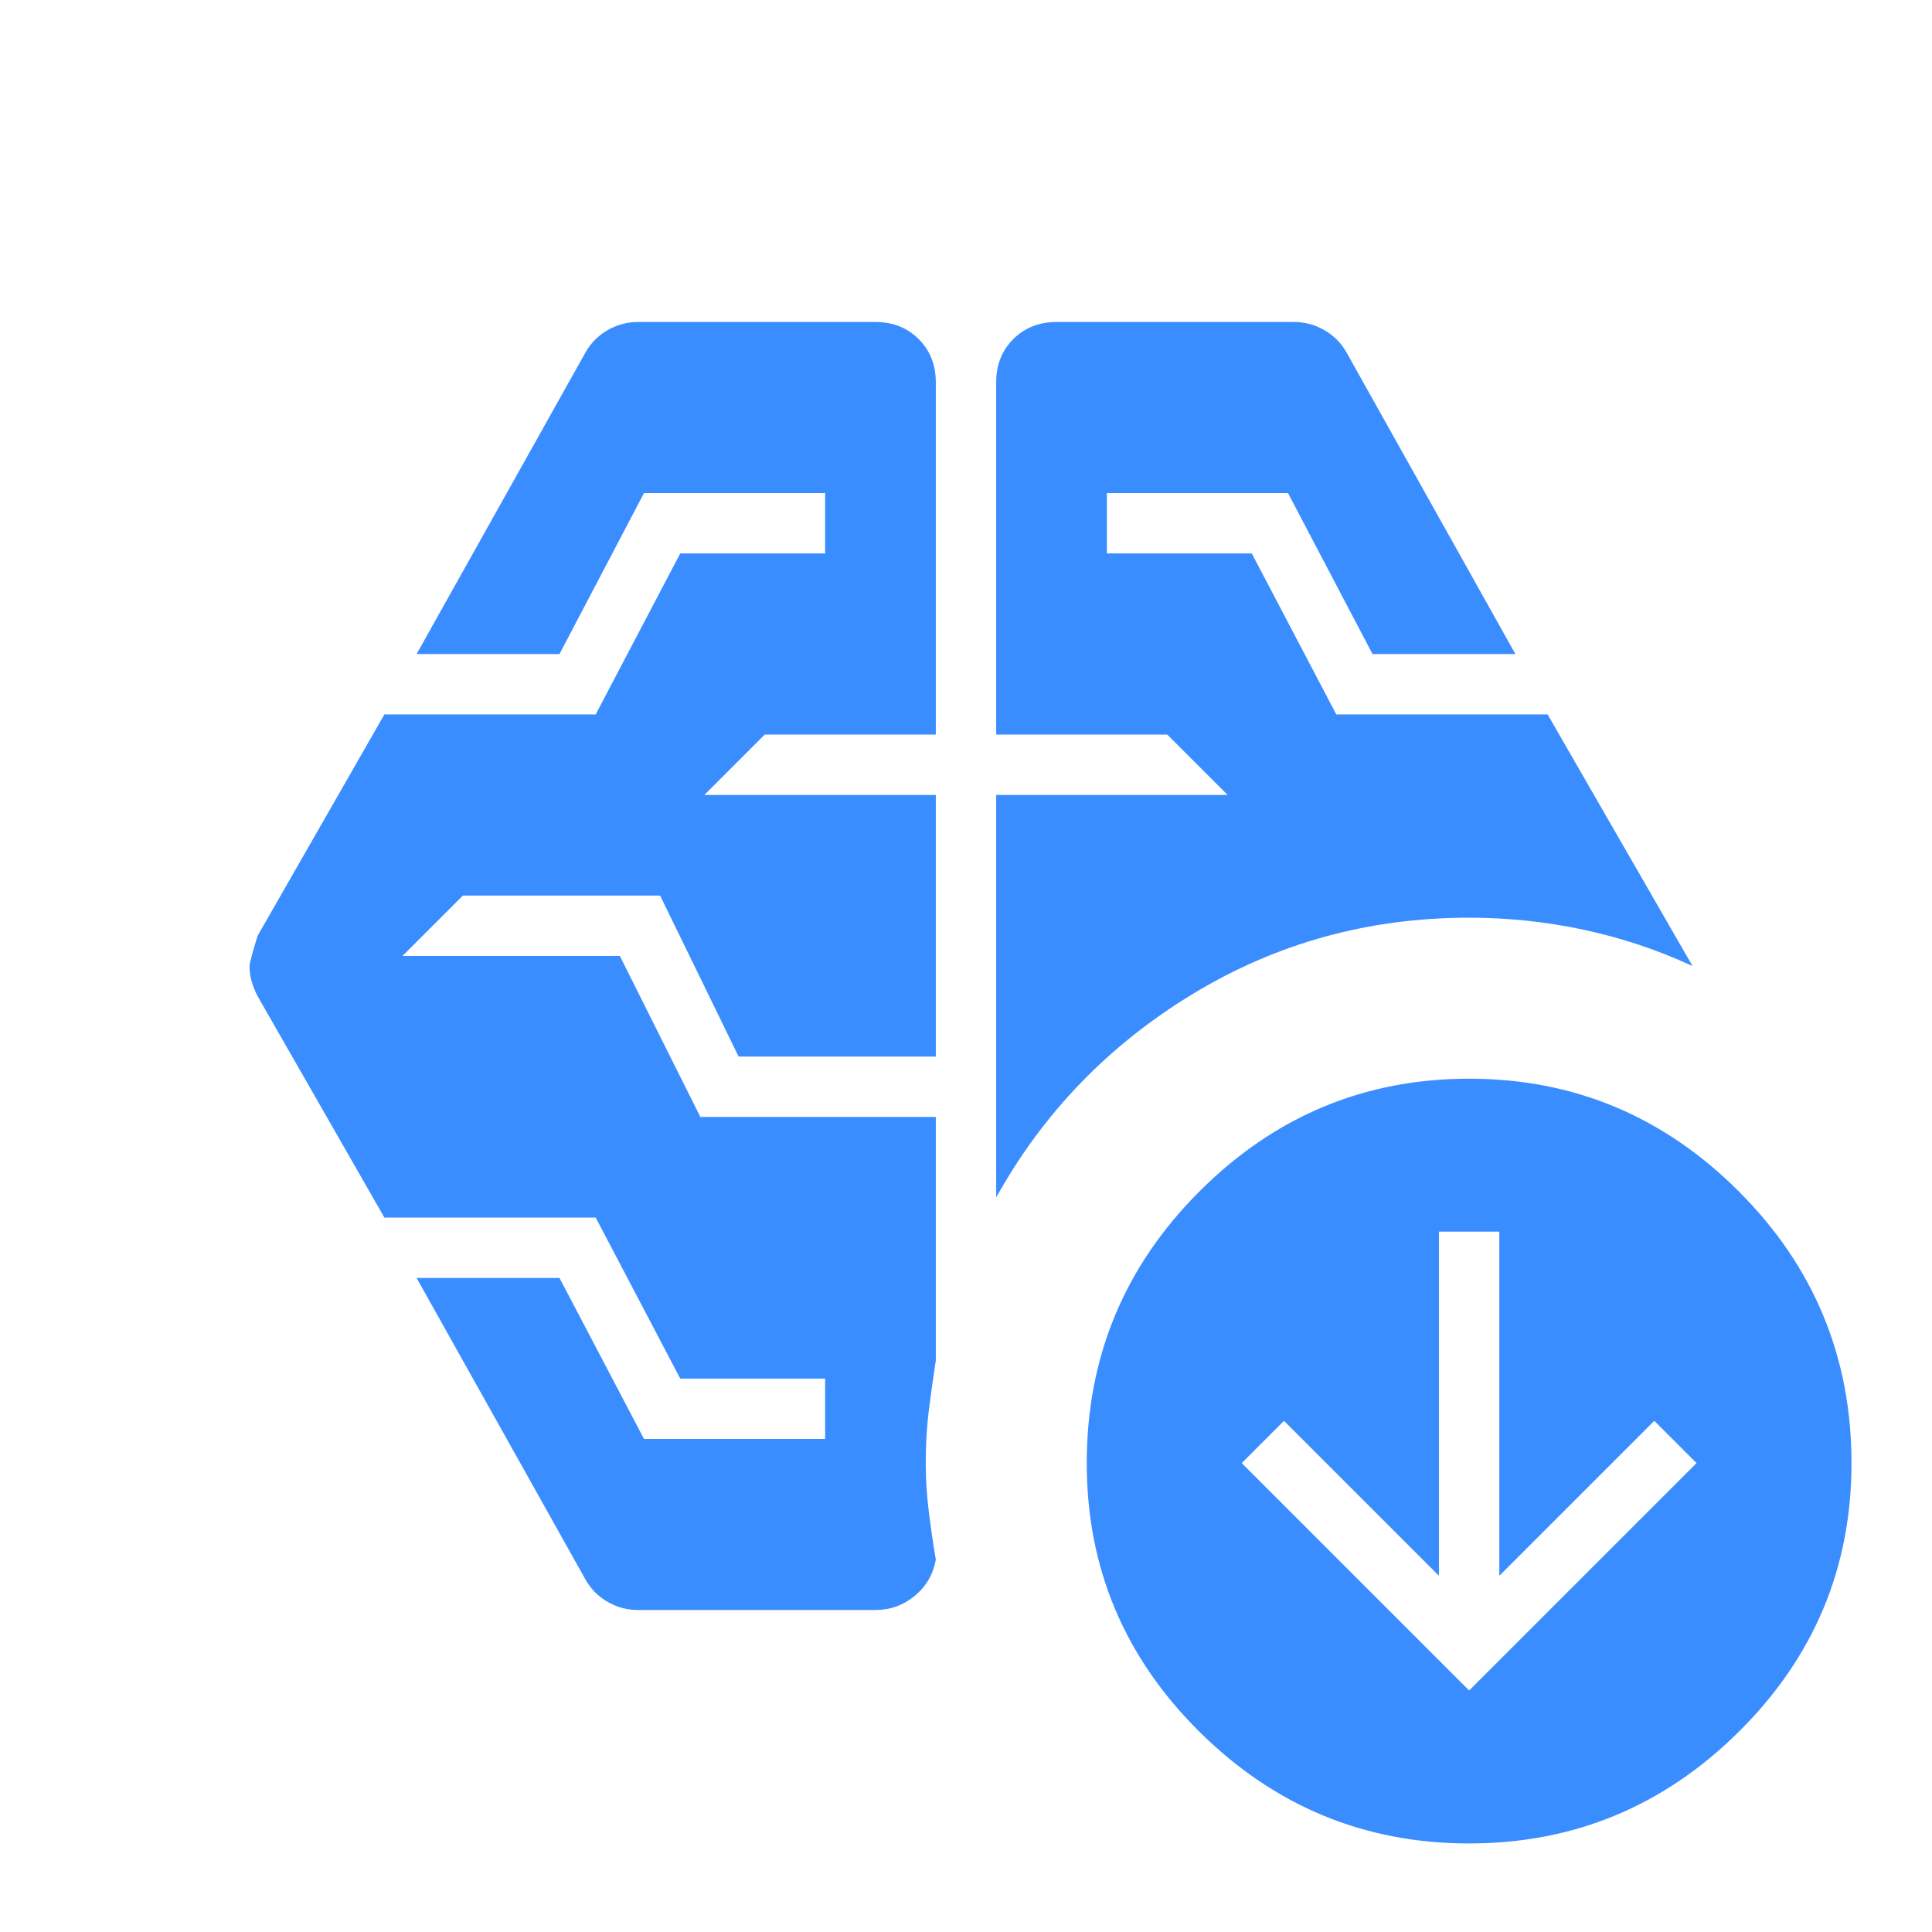 <svg xmlns="http://www.w3.org/2000/svg" height="48px" viewBox="0 -960 960 960" width="48px" fill="#3a8dff"><path d="M495-365v-200h115l-30-30h-85v-175q0-13 8.5-21.5T525-800h118q8 0 15 4t11 11l84 150h-71l-42-80h-90v30h72l42 80h105l72 125q-26-12-54-18t-57-6q-75 0-137.5 38T495-365Zm-60 205H317q-8 0-15-4t-11-11l-84-150h71l42 80h90v-30h-72l-42-80H191l-63-110q-2-4-3-7.5t-1-7.5q0-2 4-15l63-110h105l42-80h72v-30h-90l-42 80h-71l84-150q4-7 11-11t15-4h118q13 0 21.5 8.5T465-770v175h-85l-30 30h115v130h-98l-39-80h-98l-30 30h108l40 80h117v121q-2 13-3.5 25t-1.5 26q0 12 1.5 24t3.5 24q-2 11-10.5 18t-19.5 7Zm295 40 113-113-21-21-77 77v-171h-30v171l-77-77-21 21 113 113Zm0 76q-78 0-134-55.5T540-233q0-79 56-135t134-56q78 0 134 56t56 135q0 78-56 133.5T730-44Z"/></svg>